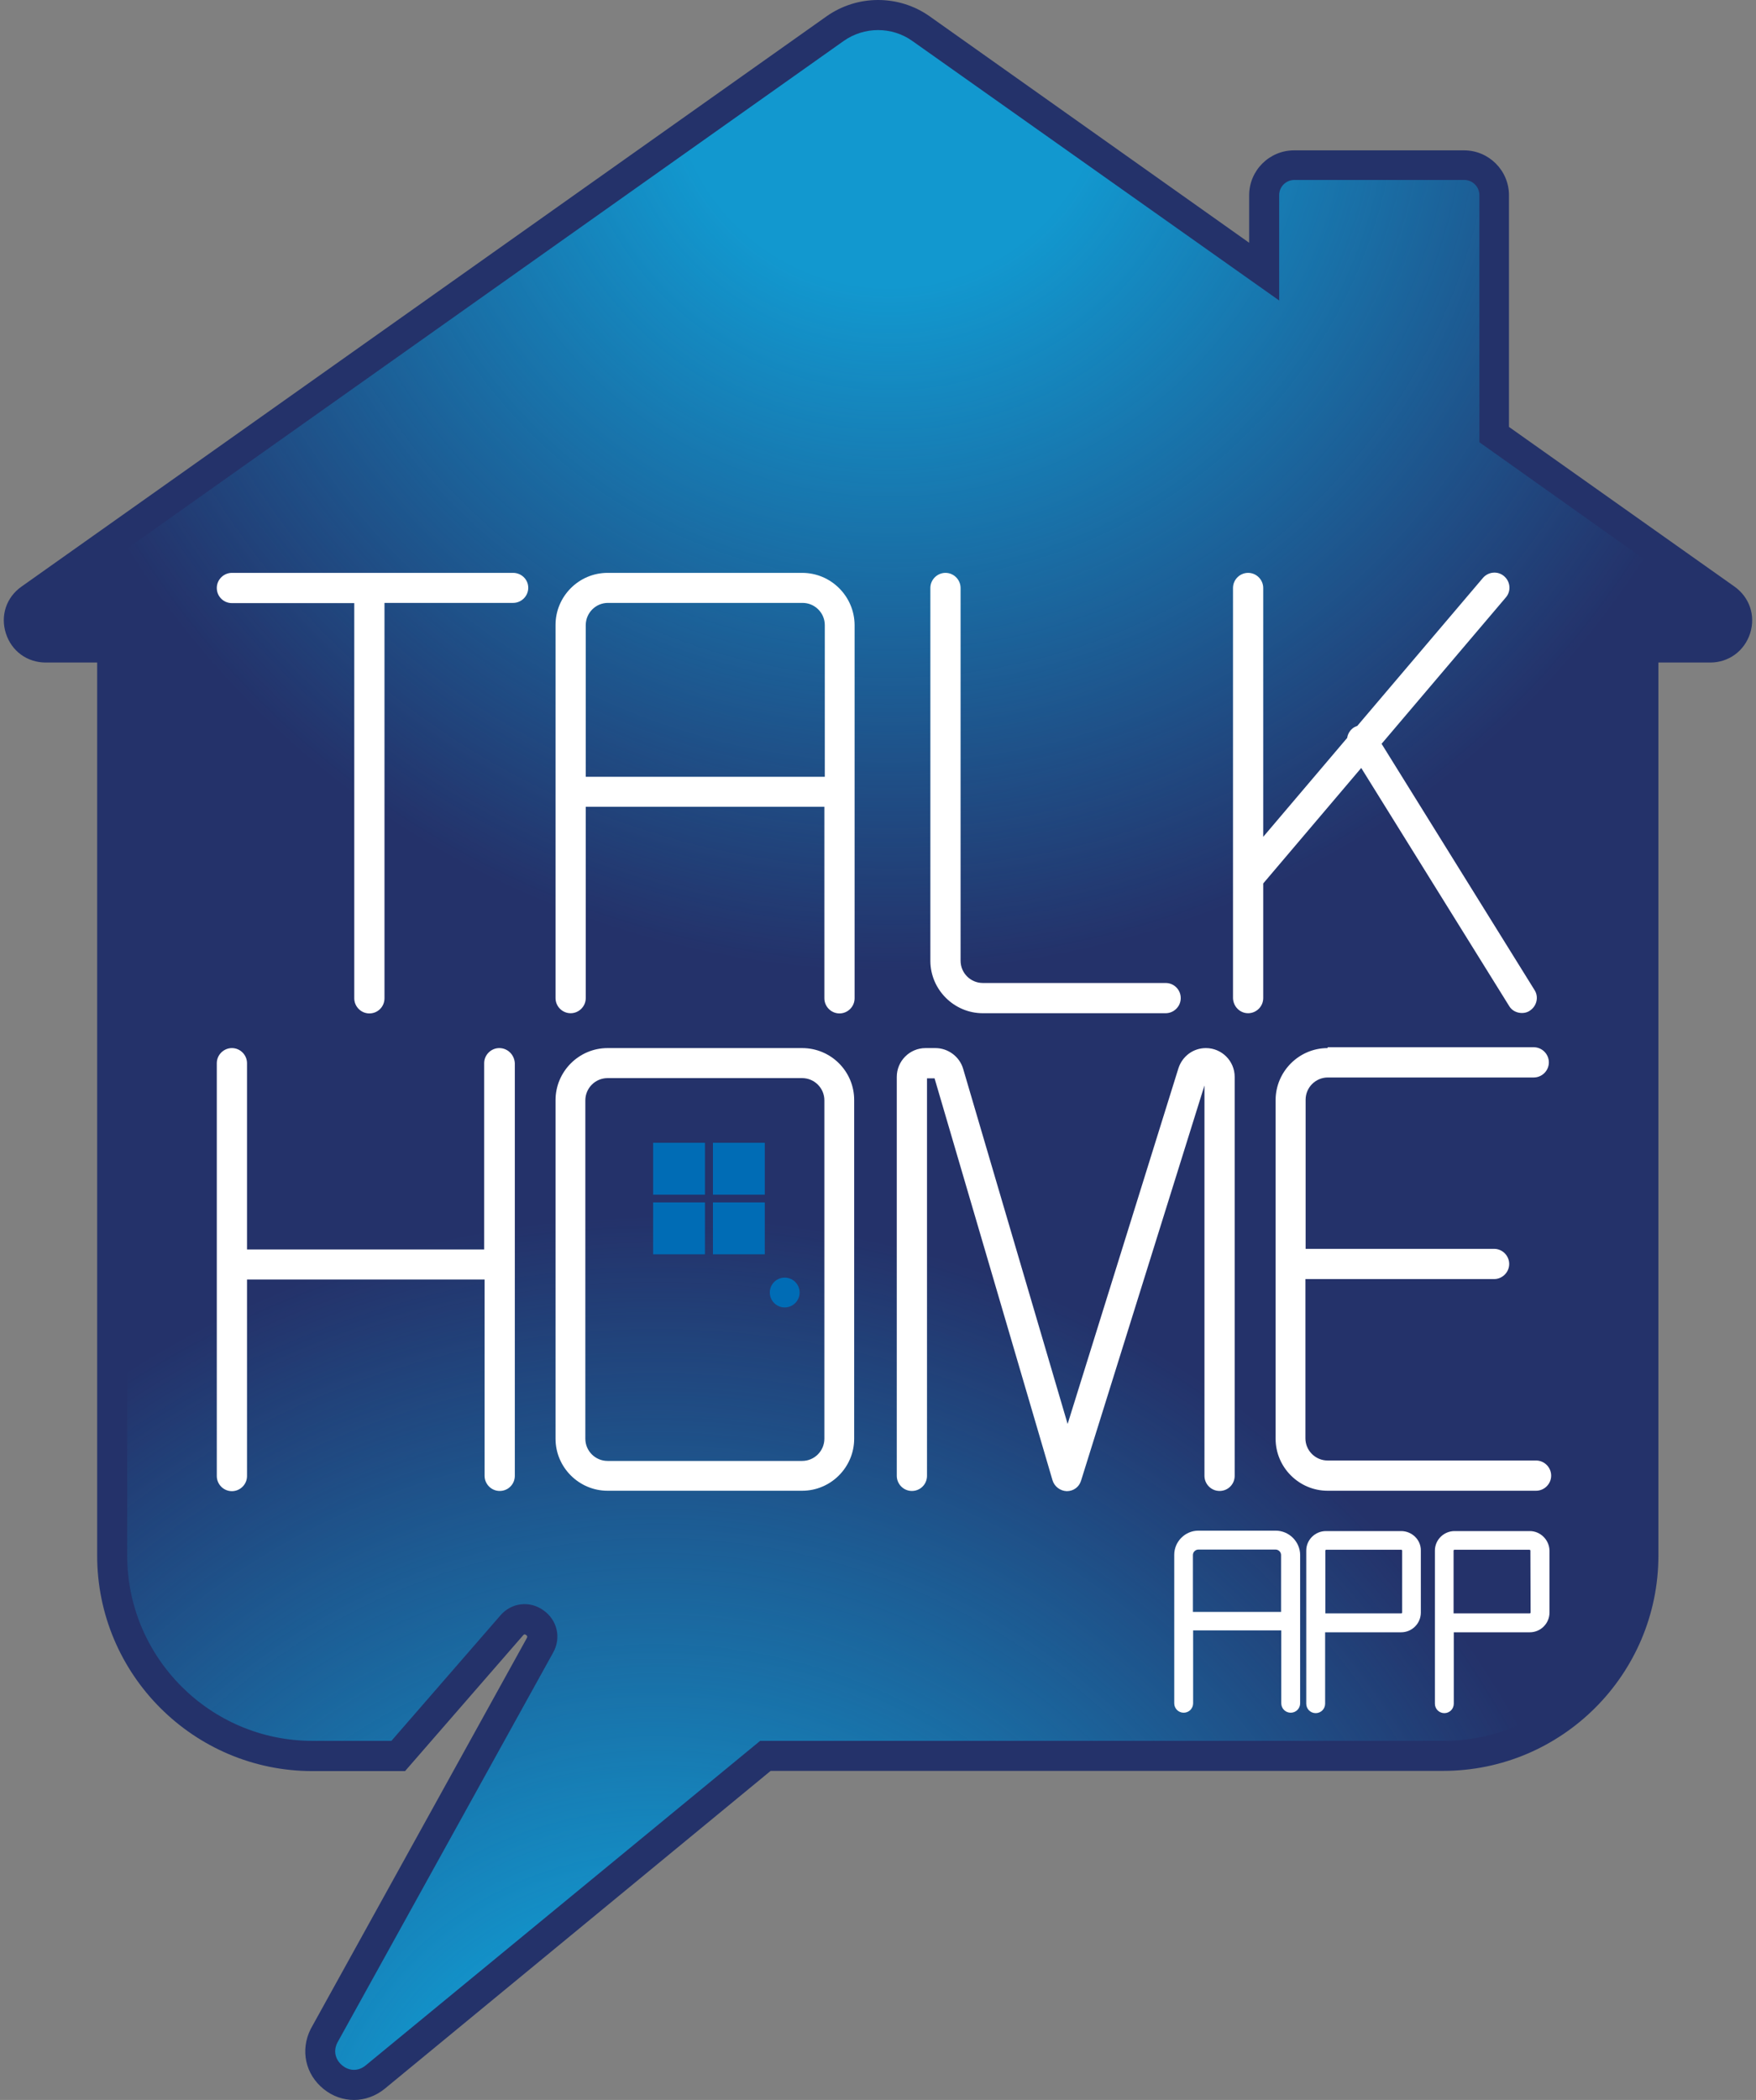 <?xml version="1.0" encoding="utf-8"?>
<!DOCTYPE svg PUBLIC "-//W3C//DTD SVG 1.1//EN" "http://www.w3.org/Graphics/SVG/1.1/DTD/svg11.dtd">
<svg x="0px" y="0px" width="100%" height="100%" viewBox="0, 0, 836.7, 1000" preserveAspectRatio="xMidYMid" font-size="0" id="Layer_1" xml:space="preserve" enable-background="new 0 0 836.7 1000" xmlns="http://www.w3.org/2000/svg" xmlns:xlink="http://www.w3.org/1999/xlink" xmlns:xml="http://www.w3.org/XML/1998/namespace" version="1.1">
  <rect x="0" y="0" width="836.7" height="1000" fill="#808080" stroke="none"/>
  <style xml:space="preserve" type="text/css">
	.st0{fill:#24326A;}
	.st1{clip-path:url(#SVGID_2_);fill:url(#SVGID_3_);}
	.st2{clip-path:url(#SVGID_5_);fill:url(#SVGID_6_);}
	.st3{fill:none;}
	.st4{fill:#FFFFFF;}
	.st5{fill:#006CB5;}
</style>
  <g xml:space="preserve">
    <path d="M822.5 285.1 L783.3 257.4 L712 207 L712 92.9 C712 85.1 705.6 78.6 697.7 78.6 L616.7 78.6 C608.9 78.6 602.4 85 602.4 92.9 L602.4 129.4 L438.9 13.7 C426.7 5 410.2 5 397.9 13.7 L200 153.7 L53.5 257.4 L14.3 285.1 C4.1 292.3 9.2 308.3 21.7 308.3 L53.5 308.3 L53.5 740.7 C53.5 793.2 96.4 836.1 148.9 836.1 L189.7 836.1 L243.7 773.9 C250.2 766.4 261.9 774.6 257.2 783.3 L154.3 969.3 C146.5 984.8 165.4 999.9 178.7 988.9 L364.5 836 L395.8 836 L687.6 836 C740.1 836 783 793.1 783 740.6 L783 308.4 L814.8 308.4 C827.5 308.4 832.6 292.3 822.5 285.1 z" xml:space="preserve" class="st0" style="fill:#24326A;" />
    <g xml:space="preserve">
      <g xml:space="preserve">
        <g xml:space="preserve">
          <defs xml:space="preserve">
            <path d="M822.5 285.1 L783.3 257.4 L712 207 L712 92.9 C712 85.1 705.6 78.6 697.7 78.6 L616.7 78.6 C608.9 78.6 602.4 85 602.4 92.9 L602.4 129.4 L438.9 13.7 C426.7 5 410.2 5 397.9 13.7 L200 153.7 L53.5 257.4 L14.3 285.1 C4.1 292.3 9.2 308.3 21.7 308.3 L53.5 308.3 L53.5 740.7 C53.5 793.2 96.4 836.1 148.9 836.1 L189.7 836.1 L243.7 773.9 C250.2 766.4 261.9 774.6 257.2 783.3 L154.3 969.3 C146.5 984.8 165.4 999.9 178.7 988.9 L364.5 836 L395.8 836 L687.6 836 C740.1 836 783 793.1 783 740.6 L783 308.4 L814.8 308.4 C827.5 308.4 832.6 292.3 822.5 285.1 z" id="SVGID_1_" xml:space="preserve" />
          </defs>
          <clipPath id="SVGID_2_" xml:space="preserve">
            <use xlink:href="#SVGID_1_" x="0" y="0" xml:space="preserve" overflow="visible" />
          </clipPath>
          <radialGradient cx="423.651" cy="-197.176" r="428.8" fx="423.651" fy="-197.176" gradientUnits="userSpaceOnUse" gradientTransform="matrix(1, 0, 0, 1, 0, 231.176)" id="SVGID_3_" xml:space="preserve">
            <stop offset="23.93%" stop-color="#1298CF" stop-opacity="1" xml:space="preserve" />
            <stop offset="100%" stop-color="#1298CF" stop-opacity="0" xml:space="preserve" />
          </radialGradient>
          <circle cx="423.7" cy="34" r="428.8" clip-path="url(#SVGID_2_)" xml:space="preserve" class="st1" style="fill:url(#SVGID_3_);" />
        </g>
      </g>
      <g xml:space="preserve">
        <g xml:space="preserve">
          <defs xml:space="preserve">
            <path d="M822.5 285.1 L783.3 257.4 L712 207 L712 92.9 C712 85.1 705.6 78.6 697.7 78.6 L616.7 78.6 C608.9 78.6 602.4 85 602.4 92.9 L602.4 129.4 L438.9 13.7 C426.7 5 410.2 5 397.9 13.7 L200 153.7 L53.5 257.4 L14.3 285.1 C4.1 292.3 9.2 308.3 21.7 308.3 L53.5 308.3 L53.5 740.7 C53.5 793.2 96.4 836.1 148.9 836.1 L189.7 836.1 L243.7 773.9 C250.2 766.4 261.9 774.6 257.2 783.3 L154.3 969.3 C146.5 984.8 165.4 999.9 178.7 988.9 L364.5 836 L395.8 836 L687.6 836 C740.1 836 783 793.1 783 740.6 L783 308.4 L814.8 308.4 C827.5 308.4 832.6 292.3 822.5 285.1 z" id="SVGID_4_" xml:space="preserve" />
          </defs>
          <clipPath id="SVGID_5_" xml:space="preserve">
            <use xlink:href="#SVGID_4_" x="0" y="0" xml:space="preserve" overflow="visible" />
          </clipPath>
          <radialGradient cx="312.95" cy="817.624" r="469.9" fx="312.95" fy="817.624" gradientUnits="userSpaceOnUse" gradientTransform="matrix(1, 0, 0, 1, 0, 231.176)" id="SVGID_6_" xml:space="preserve">
            <stop offset="23.93%" stop-color="#1298CF" stop-opacity="1" xml:space="preserve" />
            <stop offset="100%" stop-color="#1298CF" stop-opacity="0" xml:space="preserve" />
          </radialGradient>
          <circle cx="313" cy="1048.8" r="469.9" clip-path="url(#SVGID_5_)" xml:space="preserve" class="st2" style="fill:url(#SVGID_6_);" />
        </g>
      </g>
    </g>
    <g xml:space="preserve">
      <path d="M244.5 272.8 L110.5 272.8 C106.6 272.8 103.3 276 103.3 280 C103.3 284 106.5 287.2 110.5 287.2 L168.8 287.2 L168.8 475.4 C168.8 479.3 172 482.6 176 482.6 C180 482.6 183.2 479.4 183.2 475.4 L183.2 287.1 L244.5 287.1 C248.4 287.1 251.7 283.9 251.7 279.9 C251.7 275.9 248.4 272.8 244.5 272.8 z" xml:space="preserve" class="st4" style="fill:#FFFFFF;" />
      <path d="M382.2 272.8 L289.5 272.8 C275.8 272.8 264.7 284 264.7 297.6 L264.7 475.3 C264.7 479.2 267.9 482.5 271.9 482.5 C275.8 482.5 279.1 479.3 279.1 475.3 L279.1 384.2 L392.8 384.2 L392.8 475.4 C392.8 479.3 396 482.6 400 482.6 C403.9 482.6 407.2 479.4 407.2 475.4 L407.2 297.6 C407.1 284 396 272.8 382.2 272.8 z M279.1 369.9 L279.1 297.7 C279.1 291.9 283.8 287.1 289.7 287.1 L382.4 287.1 C388.2 287.1 393 291.8 393 297.7 L393 369.9 L279.1 369.9 L279.1 369.9 z" xml:space="preserve" class="st4" style="fill:#FFFFFF;" />
      <path d="M468.3 482.5 L555.4 482.5 C559.3 482.5 562.6 479.3 562.6 475.3 C562.6 471.3 559.4 468.1 555.4 468.1 L468.3 468.1 C462.5 468.1 457.7 463.4 457.7 457.5 L457.7 280 C457.7 276.1 454.5 272.8 450.5 272.8 C446.6 272.8 443.3 276 443.3 280 L443.3 457.7 C443.4 471.3 454.6 482.5 468.3 482.5 z" xml:space="preserve" class="st4" style="fill:#FFFFFF;" />
      <path d="M594.7 482.5 C598.6 482.5 601.9 479.3 601.9 475.3 L601.9 420.7 L648.6 365.7 L719.1 479.1 C720.4 481.3 722.8 482.4 725.2 482.4 C726.4 482.4 727.8 482.1 728.9 481.3 C732.2 479.2 733.3 474.8 731.2 471.5 L658.3 354.2 L717.5 284.5 C720.1 281.5 719.7 277 716.7 274.4 C713.7 271.8 709.2 272.2 706.6 275.2 L646.7 345.7 C646.2 345.9 645.6 346.1 645.1 346.4 C643.3 347.6 642.2 349.4 641.9 351.4 L601.9 398.5 L601.9 280 C601.9 276.1 598.7 272.8 594.7 272.8 C590.8 272.8 587.5 276 587.5 280 L587.5 475.3 C587.6 479.2 590.7 482.5 594.7 482.5 z" xml:space="preserve" class="st4" style="fill:#FFFFFF;" />
      <path d="M237.9 499.1 C234 499.1 230.7 502.3 230.7 506.3 L230.7 595 L117.7 595 L117.7 506.3 C117.7 502.4 114.5 499.1 110.5 499.1 C106.6 499.1 103.3 502.3 103.3 506.3 L103.3 702.9 C103.3 706.8 106.5 710.1 110.5 710.1 C114.4 710.1 117.7 706.9 117.7 702.9 L117.7 609.3 L230.9 609.3 L230.9 702.8 C230.9 706.7 234.1 710 238.1 710 C242.1 710 245.3 706.8 245.3 702.8 L245.3 506.3 C245.1 502.3 241.9 499.1 237.9 499.1 z" xml:space="preserve" class="st4" style="fill:#FFFFFF;" />
      <path d="M382.2 499.1 L289.5 499.1 C275.8 499.1 264.7 510.3 264.7 523.9 L264.7 685.1 C264.7 698.8 275.9 709.9 289.5 709.9 L382.2 709.9 C395.9 709.9 407 698.7 407 685.1 L407 524 C407.1 510.3 396 499.1 382.2 499.1 z M392.8 685.1 C392.8 690.9 388.1 695.7 382.2 695.7 L289.5 695.7 C283.7 695.7 278.9 691 278.9 685.1 L278.9 524 C278.9 518.2 283.6 513.4 289.5 513.4 L382.2 513.4 C388 513.4 392.8 518.1 392.8 524 L392.8 685.1 z" xml:space="preserve" class="st4" style="fill:#FFFFFF;" />
      <path d="M573.9 702.8 C573.9 706.7 577.1 710 581.1 710 C585.1 710 588.3 706.8 588.3 702.8 L588.3 512.8 C588.3 505.2 582.1 499.1 574.6 499.1 C568.6 499.1 563.4 502.9 561.5 508.7 L508.7 678.1 L458.9 508.9 C457.2 503.2 451.8 499.1 445.7 499.1 L441 499.1 C433.4 499.1 427.3 505.3 427.3 512.8 L427.3 702.8 C427.3 706.7 430.5 710 434.5 710 C438.5 710 441.7 706.8 441.7 702.8 L441.7 513.5 L445.3 513.5 L501.5 704.9 C502.4 707.9 505.2 710 508.3 710.1 L508.3 710.1 C511.5 710.1 514.2 708.1 515.1 705.1 L573.9 516.9 L573.9 702.8 L573.9 702.8 z" xml:space="preserve" class="st4" style="fill:#FFFFFF;" />
      <path d="M632.6 499.1 C618.9 499.1 607.8 510.3 607.8 523.9 L607.8 685.1 C607.8 698.8 619 709.9 632.6 709.9 L731.9 709.9 C735.8 709.9 739.1 706.7 739.1 702.7 C739.1 698.8 735.9 695.5 731.9 695.5 L632.6 695.5 C626.8 695.5 622 690.8 622 684.9 L622 609.1 L711.9 609.1 C715.8 609.1 719.1 605.9 719.1 601.9 C719.1 598 715.9 594.7 711.9 594.7 L622.1 594.7 L622.1 523.7 C622.1 517.9 626.8 513.1 632.7 513.1 L730.8 513.1 C734.7 513.1 738 509.9 738 505.9 C738 502 734.8 498.7 730.8 498.7 L632.6 498.7 L632.6 499.1 z" xml:space="preserve" class="st4" style="fill:#FFFFFF;" />
      <path d="M607.8 728.9 L571 728.9 C564.7 728.9 559.5 734.1 559.5 740.4 L559.5 811.1 C559.5 813.6 561.5 815.6 564 815.6 C566.5 815.6 568.5 813.6 568.5 811.1 L568.5 776.4 L610.5 776.4 L610.5 811.1 C610.5 813.6 612.5 815.6 615 815.6 C617.5 815.6 619.5 813.6 619.5 811.1 L619.5 740.4 C619.4 734.1 614.2 728.9 607.8 728.9 z M568.4 767.6 L568.4 740.5 C568.4 739.1 569.6 737.9 571 737.9 L607.8 737.9 C609.2 737.9 610.4 739.1 610.4 740.5 L610.4 767.6 L568.4 767.6 z" xml:space="preserve" class="st4" style="fill:#FFFFFF;" />
      <path d="M667.6 729.1 L631.8 729.1 C626.6 729.1 622.4 733.3 622.4 738.4 L622.4 811.3 C622.4 813.8 624.4 815.8 626.9 815.8 C629.4 815.8 631.4 813.8 631.4 811.3 L631.4 777.3 L667.6 777.3 C672.8 777.3 677 773.1 677 767.9 L677 738.4 C677.1 733.3 672.8 729.1 667.6 729.1 z M668.1 767.9 C668.1 768.1 667.9 768.3 667.7 768.3 L631.5 768.3 L631.5 738.4 C631.5 738.2 631.7 738 631.9 738 L667.7 738 C667.9 738 668.1 738.2 668.1 738.4 L668.1 767.9 z" xml:space="preserve" class="st4" style="fill:#FFFFFF;" />
      <path d="M728.9 729.1 L693.1 729.1 C687.9 729.1 683.7 733.3 683.7 738.4 L683.7 811.3 C683.7 813.8 685.7 815.8 688.2 815.8 C690.7 815.8 692.7 813.8 692.7 811.3 L692.7 777.3 L728.9 777.3 C734.1 777.3 738.3 773.1 738.3 767.9 L738.3 738.4 C738.2 733.3 734 729.1 728.9 729.1 z M729.3 767.9 C729.3 768.1 729.1 768.3 728.9 768.3 L692.6 768.3 L692.6 738.4 C692.6 738.2 692.8 738 693 738 L728.8 738 C729 738 729.2 738.2 729.2 738.4 L729.3 767.9 L729.3 767.9 z" xml:space="preserve" class="st4" style="fill:#FFFFFF;" />
    </g>
    <rect x="311.2" y="544.2" width="24.7" height="24.7" xml:space="preserve" class="st5" style="fill:#006CB5;" />
    <rect x="339.7" y="544.2" width="24.7" height="24.7" xml:space="preserve" class="st5" style="fill:#006CB5;" />
    <rect x="311.2" y="572.6" width="24.7" height="24.7" xml:space="preserve" class="st5" style="fill:#006CB5;" />
    <rect x="339.7" y="572.6" width="24.7" height="24.7" xml:space="preserve" class="st5" style="fill:#006CB5;" />
    <circle cx="373.9" cy="615.5" r="7.1" xml:space="preserve" class="st5" style="fill:#006CB5;" />
    <g xml:space="preserve">
      <path d="M168.7 1000 C163.6 1000 158.5 998.3 154.2 994.8 C145.5 987.8 143 976.3 148 966.3 L148.1 966.1 L251 780.1 C251.2 779.7 251.5 779.2 250.7 778.6 C249.9 778 249.5 778.4 249.2 778.8 L193 843.4 L148.9 843.4 C92.3 843.4 46.3 797.4 46.3 740.8 L46.3 315.5 L21.8 315.5 C13 315.5 5.5 310.1 2.8 301.6 C0.1 293.2 3 284.4 10.3 279.3 L393.8 7.8 C408.5 -2.6 428.3 -2.6 443 7.8 L595.2 115.6 L595.2 93 C595.2 81.2 604.8 71.6 616.6 71.6 L697.6 71.6 C709.4 71.6 719 81.2 719 93 L719 203.3 L826.4 279.3 C833.6 284.4 836.6 293.1 833.9 301.6 C831.2 310 823.7 315.5 814.9 315.5 L790.2 315.5 L790.2 740.7 C790.2 797.3 744.2 843.3 687.6 843.3 L367.2 843.3 L183.4 994.6 C179 998.2 173.8 1000 168.7 1000 z M160.7 972.8 C158.4 977.5 160.5 981.5 163.1 983.6 C165.8 985.8 170.2 986.9 174.3 983.5 L362.2 829 L687.9 829 C736.6 829 776.2 789.4 776.2 740.7 L776.2 301.2 L815 301.2 C818.8 301.2 820.1 298.2 820.3 297.3 C820.6 296.4 821.3 293.2 818.2 291 L704.9 210.6 L704.9 92.9 C704.9 89 701.7 85.7 697.7 85.7 L616.7 85.7 C612.8 85.7 609.5 88.9 609.5 92.9 L609.5 143.1 L434.7 19.5 C425 12.6 411.8 12.6 402 19.5 L18.5 291 C15.4 293.2 16.1 296.4 16.4 297.3 C16.7 298.2 18 301.2 21.7 301.2 L60.6 301.2 L60.6 740.7 C60.6 789.4 100.2 829 148.9 829 L186.5 829 L238.4 769.3 C243.6 763.2 252.3 762.1 258.9 766.8 C265.5 771.4 267.5 779.9 263.6 786.9 L160.7 972.8 z" xml:space="preserve" class="st0" style="fill:#24326A;" />
    </g>
  </g>
</svg>